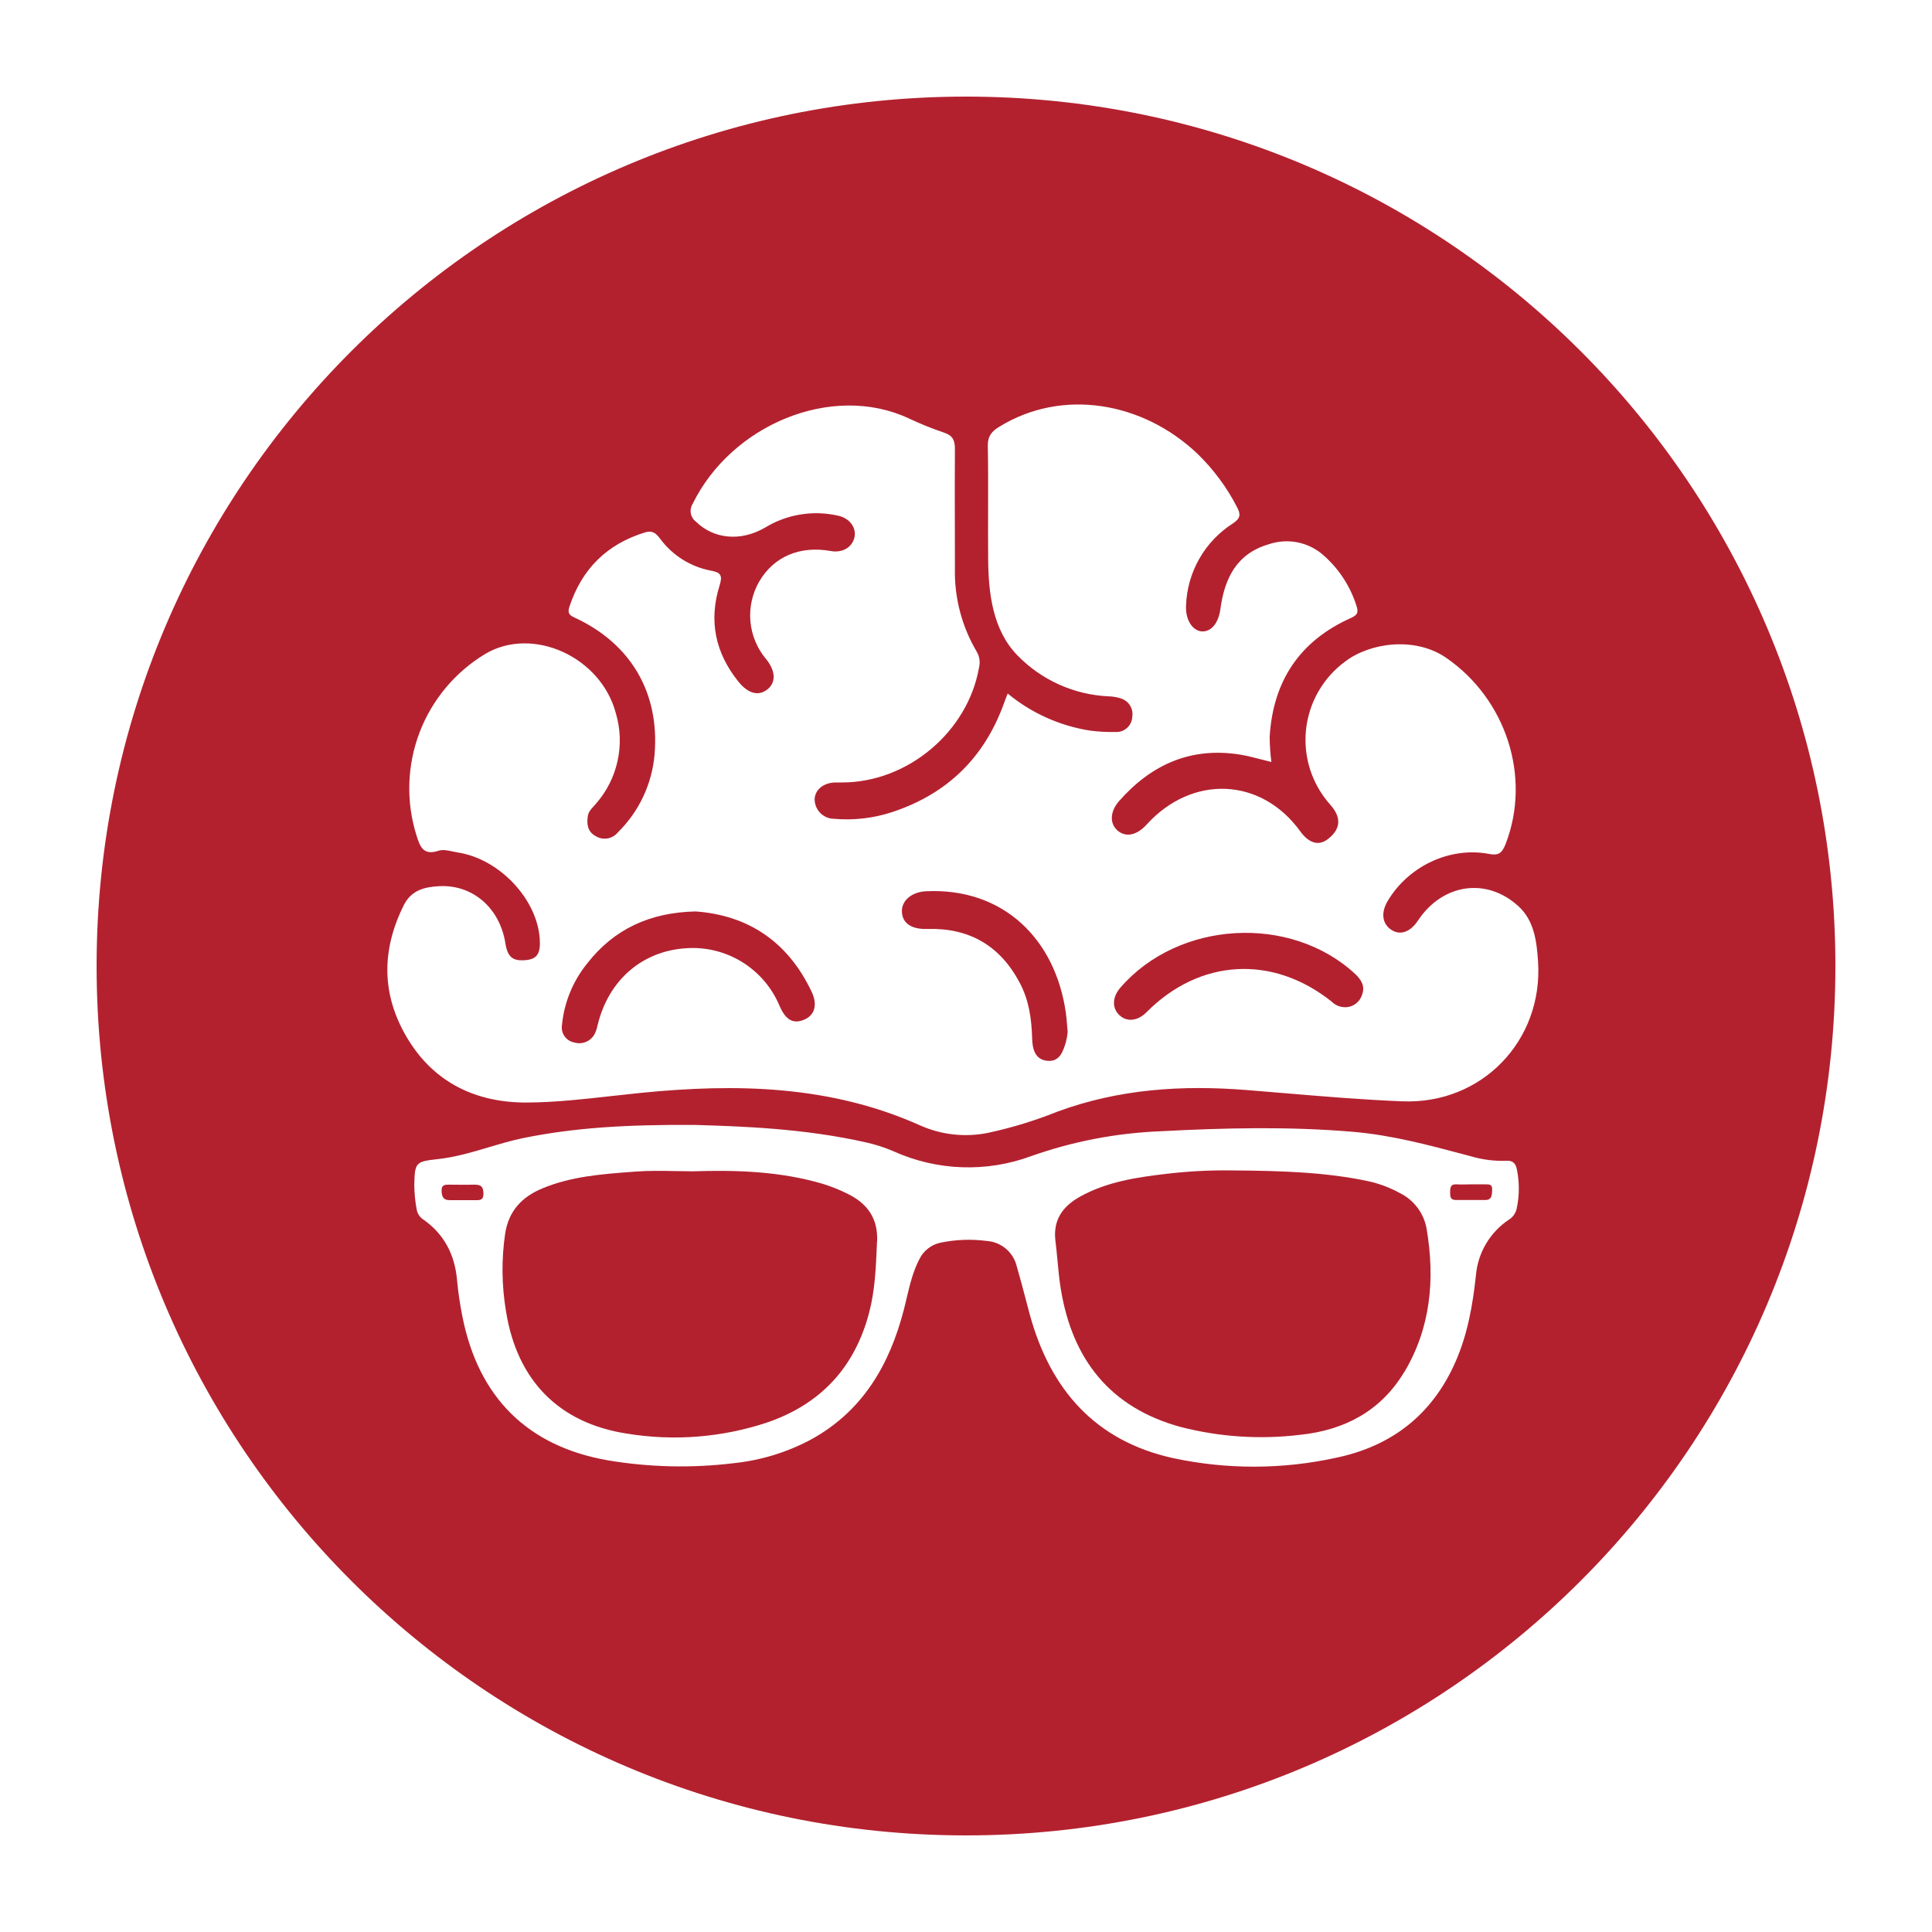 <?xml version="1.0" encoding="UTF-8"?>
<svg xmlns="http://www.w3.org/2000/svg" width="100" height="100" viewBox="0 0 100 100" fill="none">
  <path d="M41.614 52.783C41.062 53.008 40.671 52.803 40.356 52.079C39.963 51.13 39.281 50.329 38.407 49.791C37.533 49.253 36.511 49.005 35.487 49.082C33.208 49.237 31.513 50.751 30.949 52.994C30.919 53.149 30.874 53.3 30.814 53.444C30.727 53.652 30.566 53.819 30.361 53.914C30.157 54.008 29.925 54.023 29.711 53.955C29.511 53.916 29.333 53.8 29.217 53.632C29.1 53.464 29.054 53.257 29.088 53.055C29.201 51.88 29.66 50.766 30.406 49.851C31.79 48.089 33.633 47.228 36.007 47.176C38.72 47.372 40.781 48.74 42.007 51.327C42.334 52.011 42.165 52.556 41.614 52.783Z" fill="#B3212F"></path>
  <path d="M55.175 53.924C55.026 54.421 54.851 54.972 54.205 54.907C53.559 54.842 53.44 54.275 53.424 53.762C53.397 52.754 53.265 51.786 52.788 50.882C51.771 48.95 50.173 48.017 47.995 48.083C47.192 48.108 46.717 47.801 46.683 47.21C46.65 46.618 47.183 46.166 47.946 46.13C51.944 45.947 54.626 48.62 55.166 52.412C55.197 52.62 55.214 52.831 55.233 53.067C55.242 53.177 55.251 53.294 55.263 53.417C55.245 53.588 55.216 53.757 55.175 53.924Z" fill="#B3212F"></path>
  <path d="M70.49 51.518C70.423 51.711 70.294 51.876 70.122 51.987C69.95 52.098 69.746 52.149 69.543 52.13C69.307 52.111 69.085 52.007 68.92 51.838C65.855 49.401 62.091 49.624 59.337 52.398C58.887 52.848 58.331 52.915 57.937 52.542C57.544 52.168 57.573 51.604 57.991 51.12C60.995 47.648 66.787 47.308 70.141 50.409C70.459 50.715 70.679 51.043 70.49 51.518Z" fill="#B3212F"></path>
  <path d="M24.521 62.119C24.547 62.119 24.573 62.119 24.598 62.12C24.843 62.124 25.039 62.127 25.023 61.741C25.007 61.365 24.845 61.318 24.532 61.318C24.255 61.327 23.976 61.324 23.696 61.321C23.556 61.319 23.416 61.318 23.277 61.318C23.038 61.313 22.84 61.316 22.856 61.651C22.87 61.934 22.944 62.119 23.266 62.119H24.521Z" fill="#B3212F"></path>
  <path d="M45.387 64.43C45.389 64.373 45.391 64.317 45.394 64.261H45.4C45.452 63.05 44.887 62.288 43.866 61.788C43.451 61.581 43.02 61.409 42.577 61.273C40.39 60.627 38.124 60.553 35.874 60.627C35.566 60.627 35.256 60.621 34.947 60.615C34.26 60.602 33.572 60.59 32.89 60.641C32.83 60.645 32.769 60.65 32.708 60.655C31.139 60.773 29.564 60.892 28.082 61.507C27.022 61.943 26.334 62.67 26.149 63.836C25.951 65.173 25.965 66.533 26.19 67.865C26.75 71.418 28.903 73.661 32.454 74.204C34.89 74.603 37.387 74.403 39.728 73.621C42.484 72.669 44.244 70.775 44.986 67.944C45.289 66.791 45.338 65.613 45.387 64.43Z" fill="#B3212F"></path>
  <path d="M67.305 74.264C69.575 74.026 71.465 73.042 72.671 71.033H72.678C74.061 68.725 74.282 66.2 73.841 63.599C73.772 63.205 73.61 62.832 73.37 62.511C73.129 62.191 72.817 61.931 72.457 61.754C71.934 61.466 71.372 61.256 70.788 61.131C68.655 60.685 66.49 60.598 63.689 60.58C62.593 60.568 61.497 60.626 60.408 60.753C58.849 60.937 57.294 61.16 55.89 61.945C55.006 62.44 54.498 63.145 54.628 64.216C54.67 64.549 54.701 64.883 54.732 65.217C54.779 65.72 54.826 66.222 54.907 66.72C55.503 70.372 57.465 72.865 61.115 73.861C63.135 74.38 65.234 74.517 67.305 74.264Z" fill="#B3212F"></path>
  <path d="M75.364 62.112H76.887C77.216 62.108 77.224 61.859 77.233 61.605L77.233 61.585C77.25 61.298 77.076 61.3 76.887 61.302C76.873 61.302 76.859 61.302 76.844 61.302H76.12C76.04 61.302 75.959 61.304 75.879 61.306C75.717 61.309 75.556 61.312 75.395 61.302C75.058 61.277 75.058 61.511 75.058 61.727C75.058 61.943 75.069 62.112 75.364 62.112Z" fill="#B3212F"></path>
  <path fill-rule="evenodd" clip-rule="evenodd" d="M50 95C74.853 95 95 74.853 95 50C95 25.147 74.853 5 50 5C25.147 5 5 25.147 5 50C5 74.853 25.147 95 50 95ZM79.61 49.775C79.542 48.746 79.418 47.657 78.593 46.904C76.934 45.392 74.662 45.738 73.391 47.651C72.993 48.254 72.466 48.431 72.005 48.121C71.543 47.81 71.469 47.248 71.816 46.654C72.878 44.843 75.04 43.808 77.079 44.201C77.6 44.303 77.754 44.12 77.931 43.686C79.27 40.217 77.96 36.198 74.869 34.058C73.249 32.933 70.913 33.262 69.635 34.234C69.066 34.65 68.59 35.181 68.239 35.793C67.888 36.405 67.67 37.083 67.598 37.785C67.527 38.487 67.603 39.195 67.823 39.866C68.043 40.536 68.402 41.152 68.875 41.675C69.444 42.327 69.395 42.919 68.731 43.432C68.258 43.796 67.75 43.657 67.289 43.013C65.264 40.232 61.707 40.088 59.351 42.678C58.847 43.236 58.28 43.353 57.857 43C57.434 42.647 57.434 42.021 57.924 41.463C59.587 39.573 61.639 38.651 64.186 39.058C64.546 39.116 64.902 39.209 65.272 39.305C65.446 39.35 65.624 39.397 65.806 39.44C65.75 39.007 65.721 38.57 65.718 38.133C65.892 35.242 67.28 33.163 69.939 31.979C70.308 31.815 70.306 31.649 70.203 31.334C69.891 30.358 69.326 29.482 68.565 28.796C68.183 28.437 67.71 28.19 67.198 28.08C66.685 27.971 66.153 28.004 65.658 28.175C64.004 28.658 63.383 29.943 63.169 31.516C63.07 32.247 62.703 32.699 62.22 32.681C61.736 32.663 61.356 32.094 61.389 31.363C61.415 30.506 61.65 29.668 62.074 28.923C62.498 28.177 63.098 27.547 63.822 27.088C64.213 26.822 64.227 26.624 64.026 26.244C63.498 25.219 62.805 24.286 61.977 23.483C59.13 20.783 54.97 20.089 51.73 22.085C51.35 22.31 51.12 22.562 51.129 23.073C51.15 24.186 51.147 25.3 51.144 26.415C51.142 27.25 51.14 28.087 51.147 28.923C51.157 30.725 51.391 32.6 52.641 33.899C53.891 35.197 55.593 35.965 57.393 36.043C57.592 36.049 57.789 36.081 57.978 36.14C58.186 36.193 58.366 36.323 58.483 36.504C58.599 36.685 58.642 36.903 58.604 37.114C58.593 37.329 58.498 37.531 58.339 37.676C58.18 37.821 57.971 37.897 57.756 37.888C57.314 37.897 56.871 37.874 56.433 37.818C54.861 37.574 53.384 36.91 52.158 35.897C52.134 35.957 52.113 36.012 52.092 36.065C52.049 36.174 52.011 36.269 51.978 36.367C50.965 39.204 49.035 41.092 46.17 42.037C45.199 42.354 44.173 42.471 43.155 42.381C43.022 42.378 42.891 42.349 42.769 42.294C42.647 42.24 42.537 42.163 42.445 42.066C42.353 41.97 42.281 41.856 42.233 41.732C42.185 41.608 42.162 41.475 42.165 41.342C42.206 40.847 42.642 40.509 43.254 40.5H43.587C46.992 40.5 50.101 37.868 50.677 34.538C50.743 34.26 50.698 33.968 50.551 33.723C49.781 32.42 49.391 30.927 49.426 29.414C49.426 28.727 49.425 28.041 49.423 27.354C49.419 25.981 49.416 24.608 49.426 23.234C49.426 22.799 49.32 22.545 48.875 22.397C48.244 22.184 47.627 21.934 47.025 21.65C43.054 19.807 37.857 21.992 35.856 26.071C35.761 26.218 35.726 26.397 35.757 26.57C35.788 26.742 35.883 26.897 36.023 27.002C36.941 27.902 38.334 28.04 39.585 27.317C40.728 26.614 42.103 26.392 43.41 26.699C43.988 26.836 44.33 27.32 44.229 27.801C44.116 28.33 43.605 28.631 42.998 28.521C41.4 28.233 40.053 28.811 39.299 30.096C38.936 30.724 38.776 31.449 38.842 32.172C38.908 32.894 39.196 33.578 39.666 34.13C40.136 34.718 40.17 35.298 39.753 35.656C39.292 36.052 38.736 35.921 38.226 35.289C37.026 33.8 36.671 32.139 37.245 30.305C37.407 29.788 37.314 29.63 36.795 29.536C35.737 29.335 34.796 28.741 34.16 27.873C33.957 27.61 33.78 27.439 33.39 27.556C31.422 28.161 30.13 29.435 29.48 31.381C29.372 31.703 29.433 31.831 29.748 31.97C32.646 33.309 34.14 35.845 33.883 39.024C33.757 40.564 33.08 42.006 31.977 43.088C31.842 43.252 31.651 43.362 31.44 43.397C31.23 43.432 31.014 43.389 30.832 43.277C30.416 43.052 30.362 42.665 30.425 42.242C30.457 42.026 30.593 41.879 30.73 41.731C30.773 41.683 30.817 41.636 30.857 41.587C31.407 40.957 31.788 40.199 31.966 39.382C32.145 38.566 32.114 37.717 31.876 36.916C31.102 33.991 27.567 32.396 25.126 33.842C23.565 34.779 22.363 36.214 21.715 37.916C21.067 39.618 21.01 41.489 21.553 43.227C21.742 43.83 21.904 44.296 22.707 44.033C22.919 43.963 23.173 44.018 23.422 44.071C23.512 44.09 23.602 44.109 23.688 44.123C25.851 44.451 27.817 46.544 27.939 48.623C27.984 49.372 27.79 49.649 27.187 49.698C26.53 49.752 26.271 49.532 26.157 48.814C25.866 46.996 24.462 45.772 22.723 45.869C21.985 45.909 21.294 46.067 20.903 46.847C19.731 49.19 19.74 51.503 21.09 53.748C22.485 56.07 24.69 57.085 27.291 57.067C28.755 57.057 30.22 56.892 31.682 56.728C32.179 56.673 32.676 56.617 33.172 56.567C38.122 56.075 42.984 56.169 47.635 58.255C48.738 58.744 49.966 58.877 51.147 58.635C52.377 58.37 53.581 58.001 54.747 57.533C57.931 56.36 61.216 56.153 64.562 56.423C65.174 56.472 65.787 56.524 66.399 56.575C68.455 56.748 70.512 56.921 72.572 57.004C76.689 57.177 79.875 53.872 79.61 49.775ZM77.936 60.083C78.302 60.056 78.447 60.202 78.514 60.532C78.651 61.204 78.647 61.897 78.501 62.566C78.474 62.684 78.424 62.794 78.354 62.891C78.284 62.989 78.196 63.071 78.093 63.133C77.614 63.454 77.212 63.879 76.918 64.375C76.624 64.871 76.445 65.428 76.394 66.002C76.23 67.55 75.963 69.069 75.33 70.502C74.133 73.225 72.027 74.854 69.163 75.452C66.382 76.062 63.503 76.069 60.719 75.472C56.696 74.586 54.374 71.936 53.307 68.061C53.232 67.784 53.16 67.505 53.086 67.228C52.94 66.672 52.794 66.116 52.632 65.564C52.55 65.203 52.353 64.879 52.072 64.639C51.791 64.399 51.44 64.257 51.071 64.231C50.278 64.128 49.474 64.157 48.69 64.319C48.452 64.368 48.227 64.471 48.035 64.621C47.843 64.771 47.689 64.963 47.583 65.183C47.252 65.82 47.09 66.507 46.928 67.193C46.882 67.388 46.837 67.582 46.787 67.775C46.044 70.648 44.649 73.056 41.949 74.525C40.715 75.18 39.366 75.59 37.976 75.734C35.816 75.997 33.63 75.949 31.485 75.59C27.313 74.87 24.771 72.334 23.938 68.165C23.811 67.535 23.717 66.9 23.657 66.261C23.542 64.949 22.998 63.887 21.918 63.127C21.825 63.069 21.746 62.991 21.685 62.9C21.625 62.809 21.585 62.706 21.567 62.598C21.49 62.185 21.448 61.765 21.443 61.345C21.468 60.17 21.504 60.121 22.665 59.995C23.567 59.897 24.429 59.64 25.291 59.384C25.892 59.205 26.492 59.026 27.106 58.901C29.723 58.373 32.371 58.204 35.953 58.226C38.343 58.298 41.63 58.4 44.868 59.14C45.341 59.248 45.803 59.399 46.249 59.59C48.499 60.605 51.059 60.695 53.375 59.84C55.523 59.08 57.772 58.647 60.048 58.555C63.39 58.377 66.726 58.298 70.072 58.586C72.037 58.758 73.918 59.259 75.803 59.761C75.924 59.793 76.044 59.826 76.165 59.858C76.74 60.025 77.338 60.101 77.936 60.083Z" fill="#B3212F"></path>
</svg>
